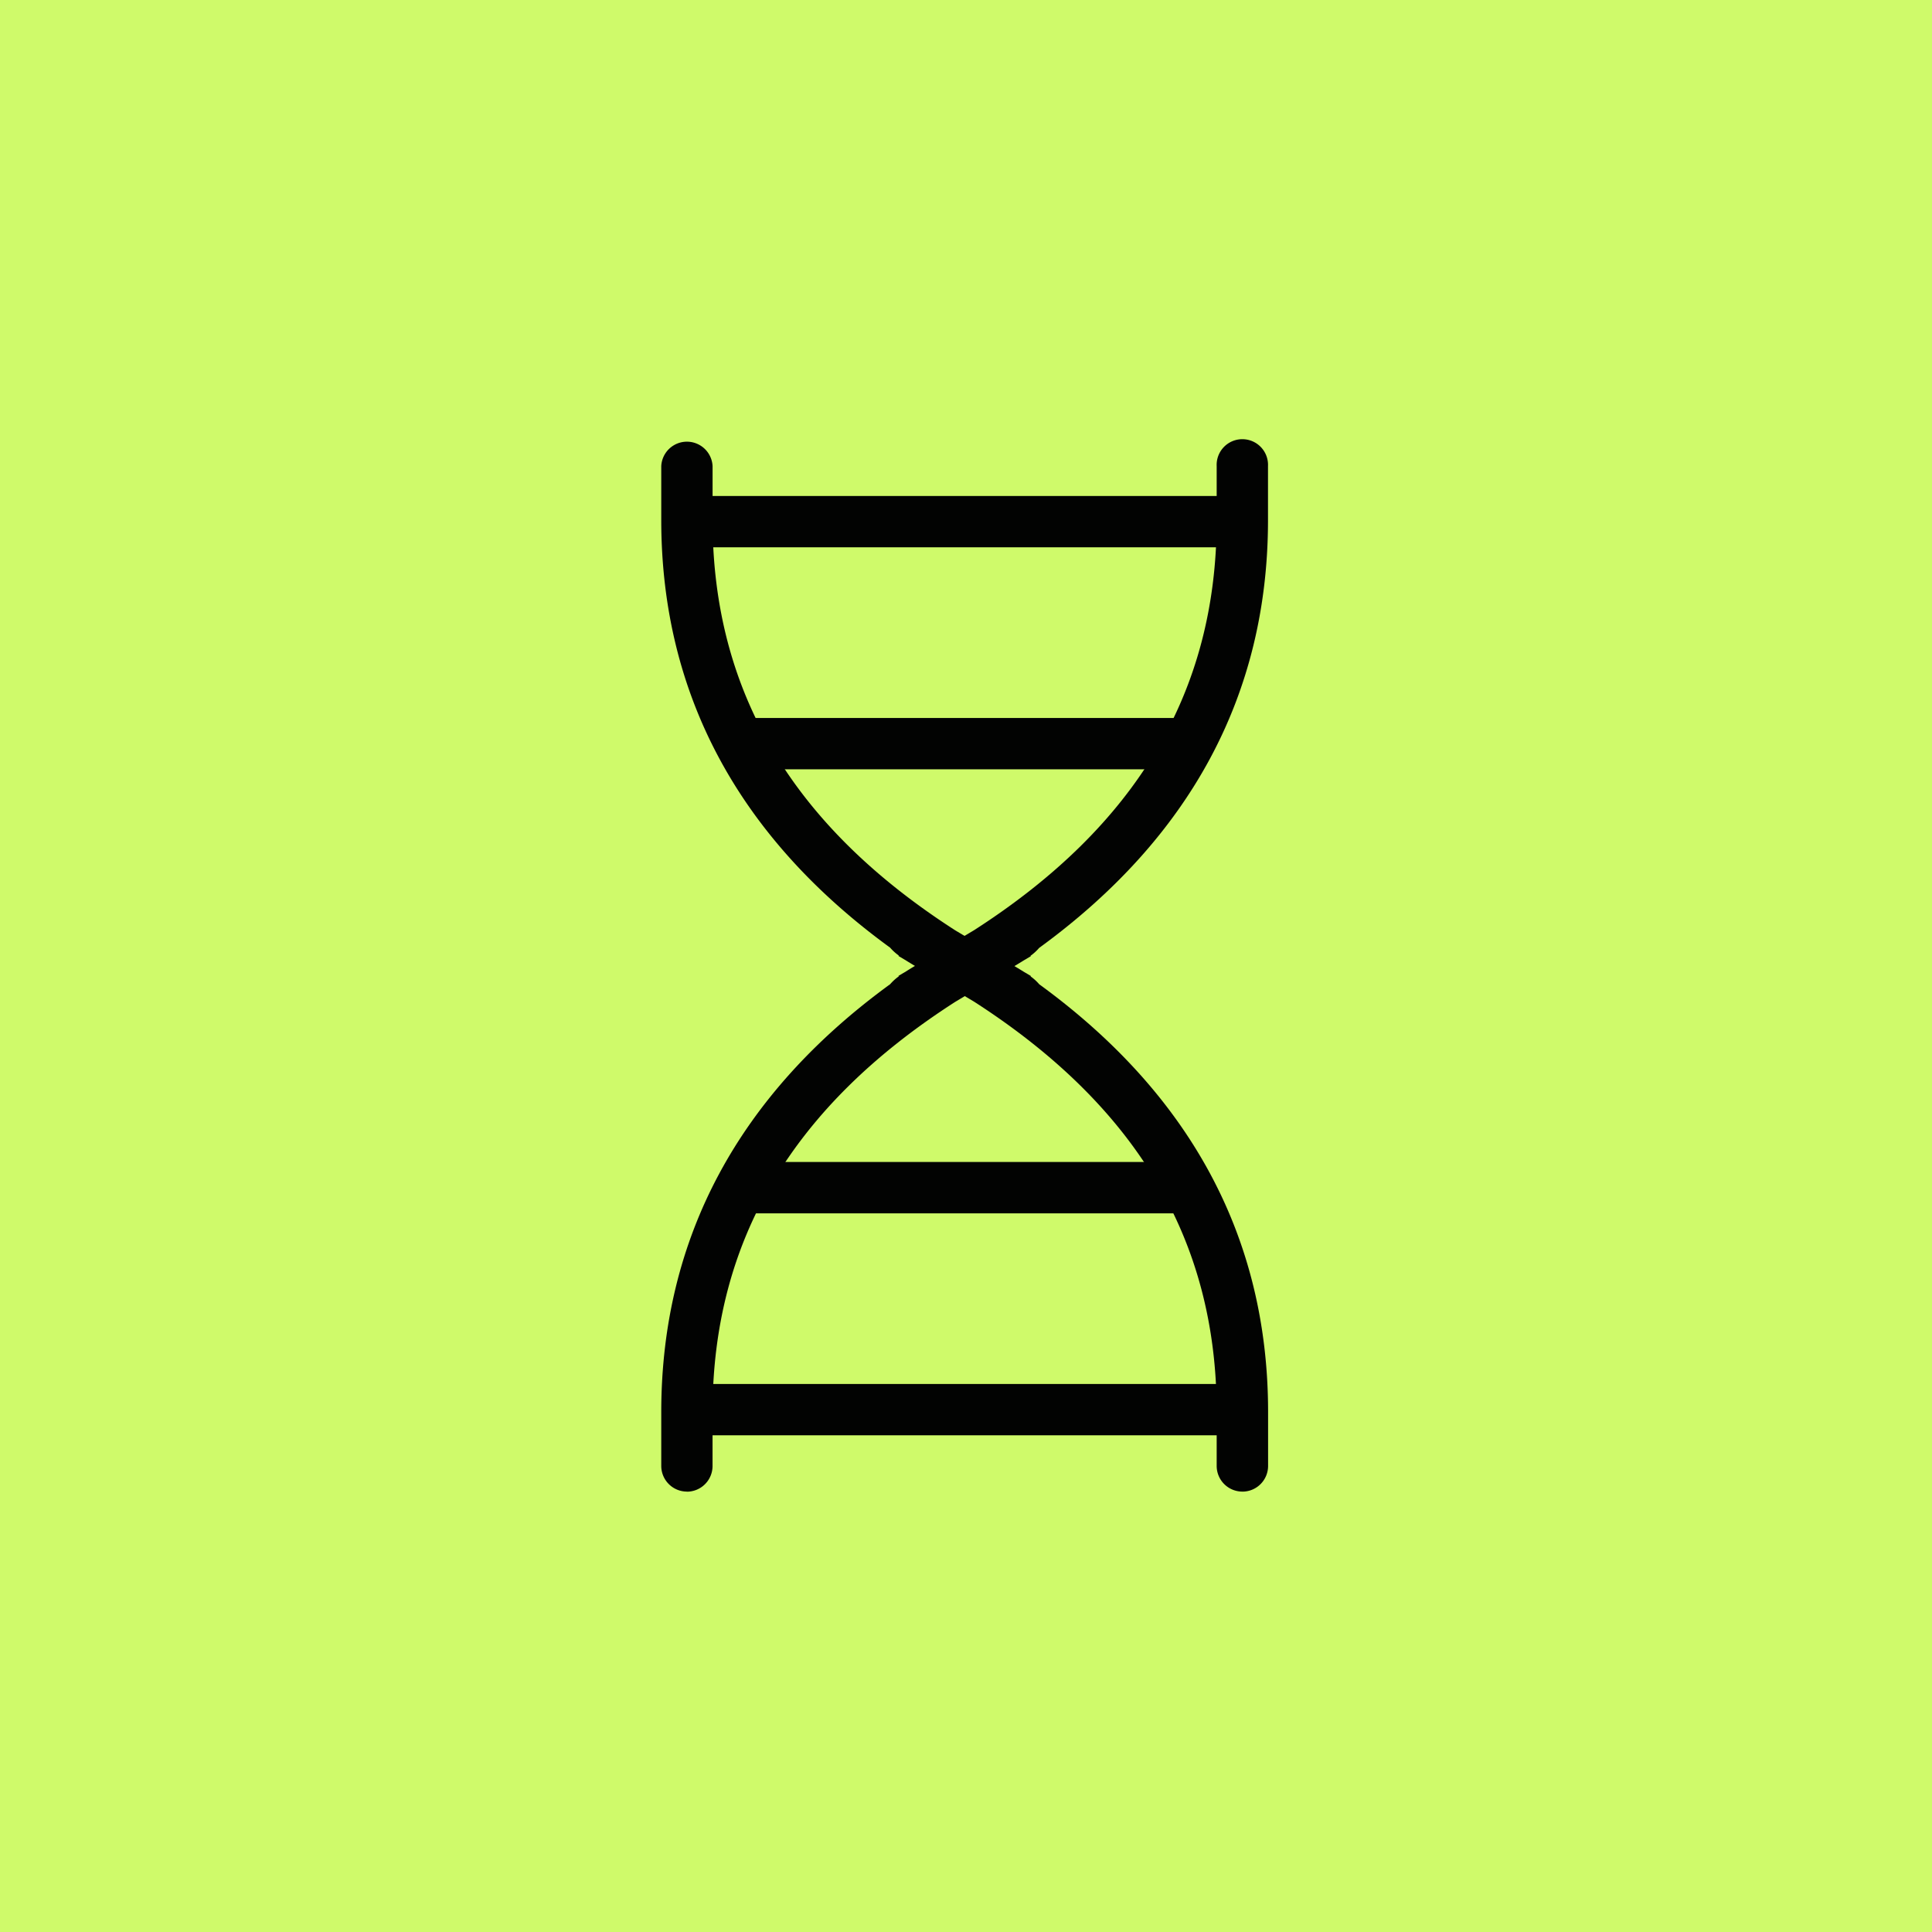 <svg xmlns="http://www.w3.org/2000/svg" xmlns:xlink="http://www.w3.org/1999/xlink" id="Grupo_14379" data-name="Grupo 14379" width="64" height="64" viewBox="0 0 64 64"><defs><clipPath id="clip-path"><rect id="Ret&#xE2;ngulo_37730" data-name="Ret&#xE2;ngulo 37730" width="64" height="64" fill="none"></rect></clipPath></defs><rect id="Ret&#xE2;ngulo_37729" data-name="Ret&#xE2;ngulo 37729" width="64" height="64" fill="#cffa6a"></rect><g id="Grupo_14372" data-name="Grupo 14372"><g id="Grupo_14371" data-name="Grupo 14371" clip-path="url(#clip-path)"><path id="Caminho_81446" data-name="Caminho 81446" d="M37.345,59.128a.851.851,0,0,1-.851-.851V56.439c.019-5.727,2.567-10.466,7.582-14.119a1.683,1.683,0,0,1,.286-.26l-.009-.016.257-.153c.1-.064.206-.128.315-.193l.6-.361q.29-.183.589-.362l.744-.445c5.388-3.463,8.018-7.9,8.035-13.536V25.158a.851.851,0,1,1,1.7,0V27c-.016,5.724-2.564,10.463-7.581,14.118a1.611,1.611,0,0,1-.284.26l.008.015-.239.142c-.086.054-.173.107-.262.16l-.646.388q-.3.192-.618.38l-.742.444c-5.387,3.461-8.018,7.9-8.036,13.537v1.836a.851.851,0,0,1-.851.851" transform="translate(-14.589 -9.717)" fill="#020302"></path><path id="Caminho_81447" data-name="Caminho 81447" d="M55.744,59.128a.851.851,0,0,1-.851-.851V56.439C54.877,50.8,52.247,46.368,46.859,42.9l-.744-.445q-.3-.177-.584-.359l-.606-.365c-.109-.065-.214-.128-.315-.192l-.257-.153.009-.016a1.672,1.672,0,0,1-.287-.261C39.061,37.46,36.513,32.721,36.494,27V25.158a.851.851,0,0,1,1.7,0V27c.019,5.638,2.652,10.075,8.041,13.537l.738.441q.313.187.618.38l.646.388c.088.053.176.106.262.16l.239.142-.008.014a1.619,1.619,0,0,1,.285.26c5.017,3.655,7.565,8.394,7.581,14.115v1.841a.851.851,0,0,1-.851.851" transform="translate(-14.589 -9.717)" fill="#020302"></path><path id="Caminho_81448" data-name="Caminho 81448" d="M55.754,29.072H37.369a.851.851,0,0,1,0-1.7H55.754a.851.851,0,0,1,0,1.7" transform="translate(-14.599 -10.942)" fill="#020302"></path><path id="Caminho_81449" data-name="Caminho 81449" d="M55.754,78.081H37.369a.851.851,0,0,1,0-1.7H55.754a.851.851,0,0,1,0,1.7" transform="translate(-14.599 -30.535)" fill="#020302"></path><path id="Caminho_81450" data-name="Caminho 81450" d="M55.14,41.324H40.432a.851.851,0,0,1,0-1.7H55.14a.851.851,0,0,1,0,1.7" transform="translate(-15.824 -15.84)" fill="#020302"></path><path id="Caminho_81451" data-name="Caminho 81451" d="M55.14,65.829H40.432a.851.851,0,0,1,0-1.7H55.14a.851.851,0,0,1,0,1.7" transform="translate(-15.824 -25.636)" fill="#020302"></path></g></g></svg>
